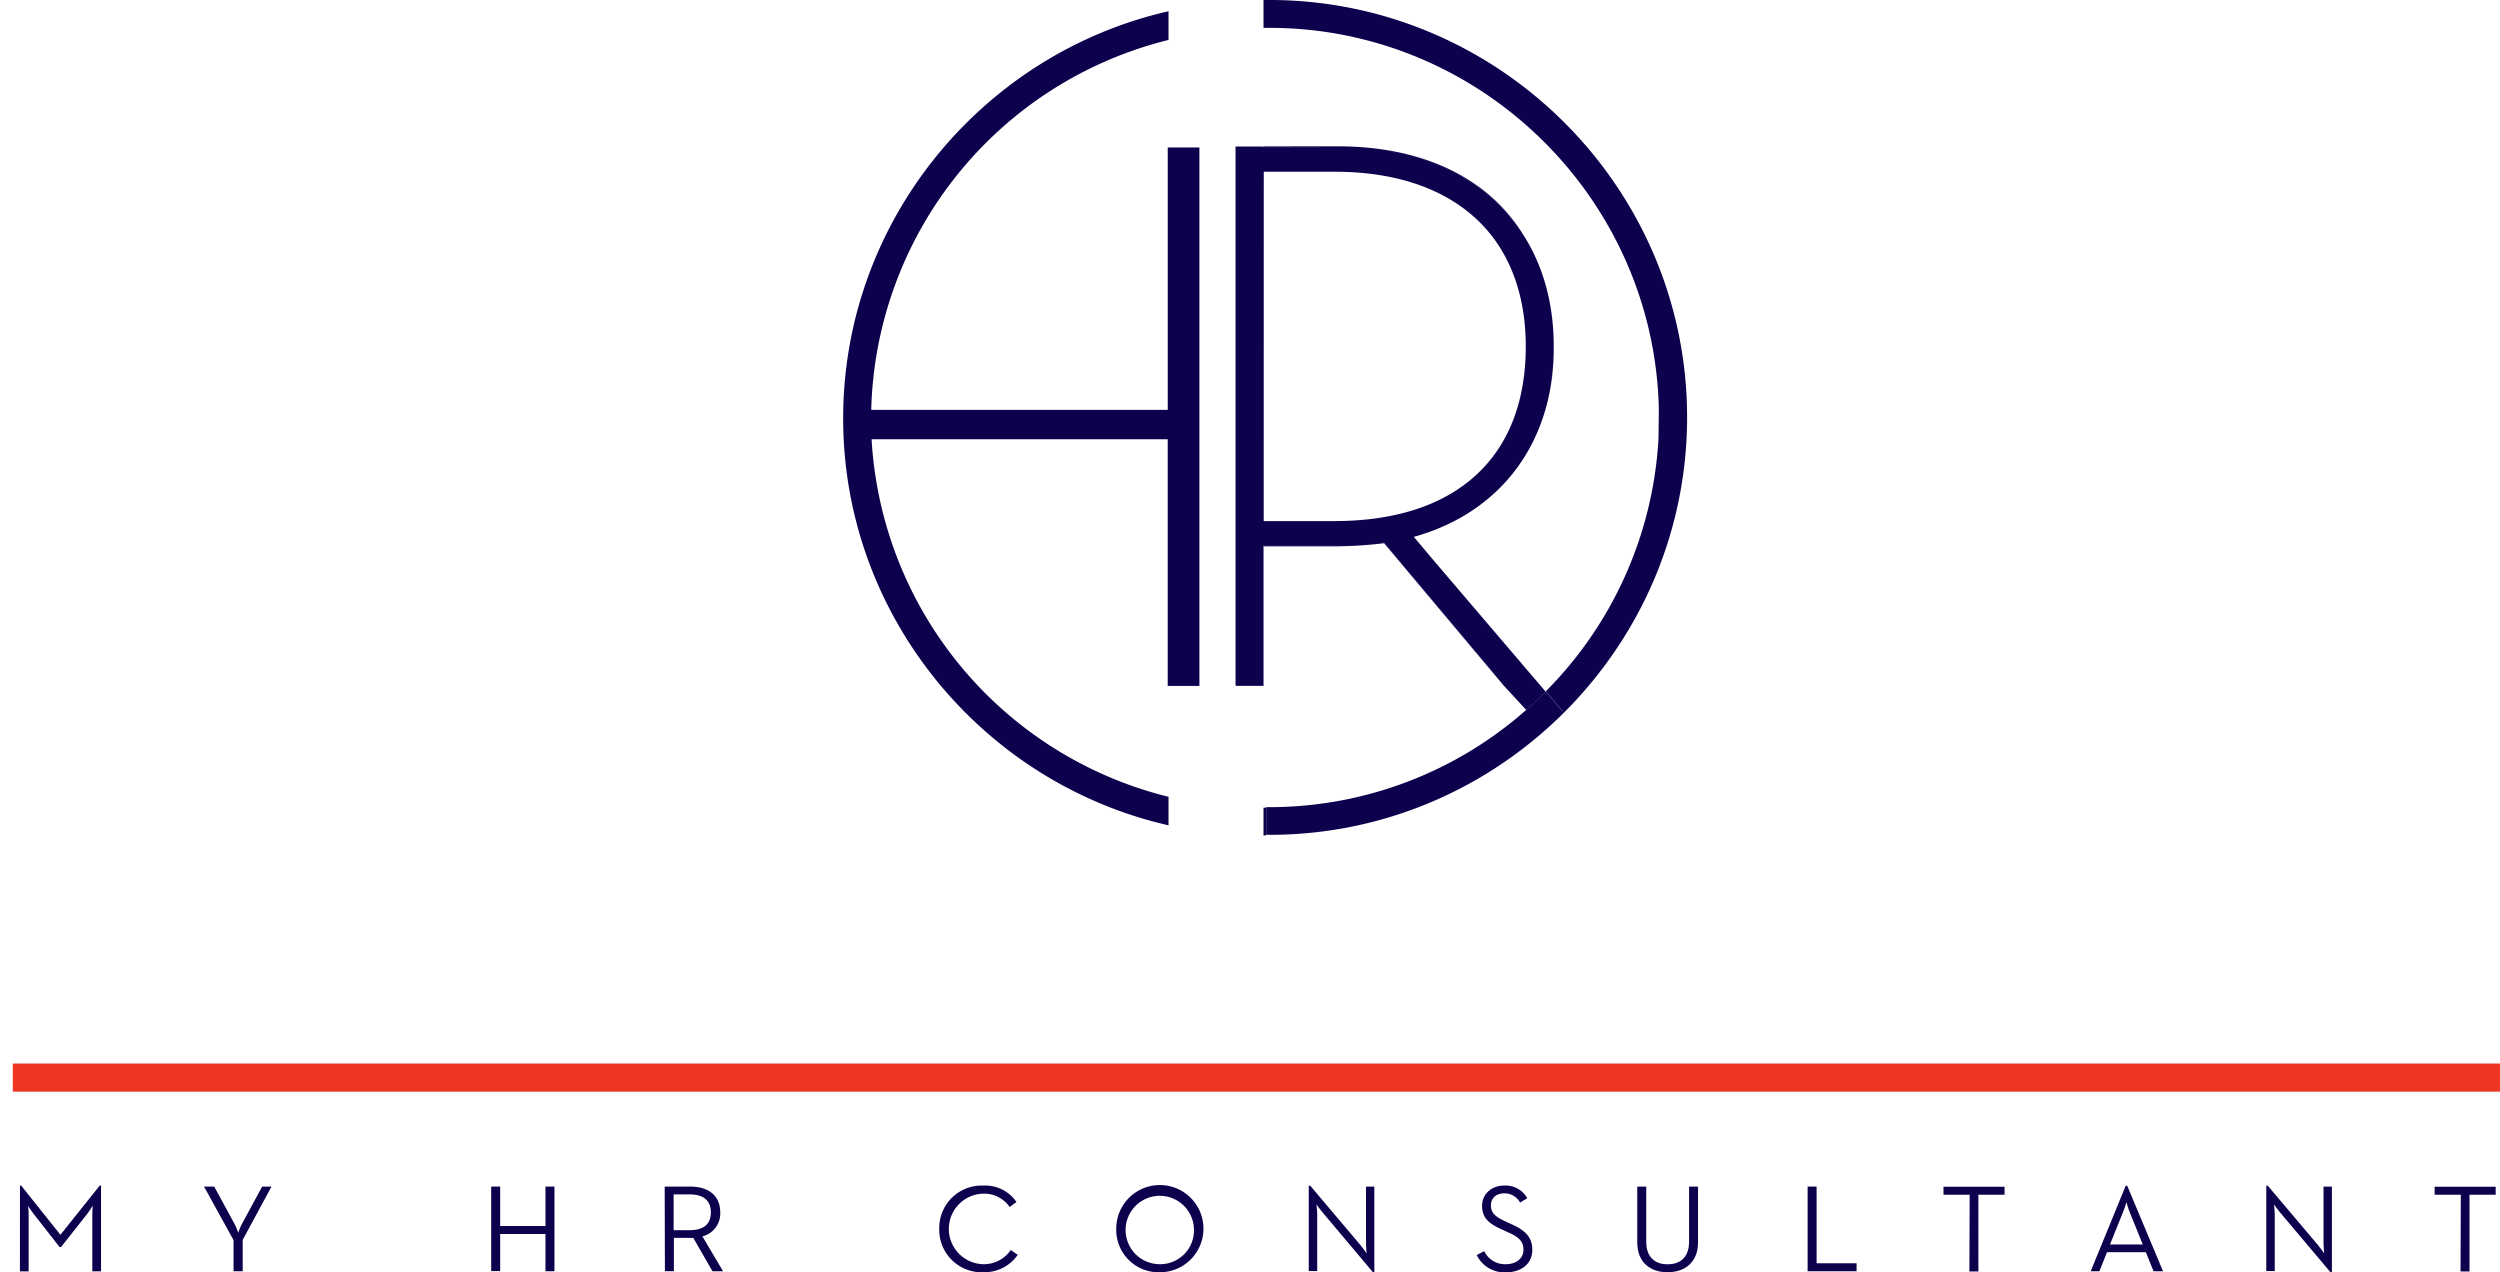 <svg xmlns="http://www.w3.org/2000/svg" viewBox="0 0 573.35 291.78"><g fill="#0f004e"><path d="m4.58 271.91h.28l9 11.28 9-11.28h.31v19.65h-2v-12.83c0-.86.09-2.14.09-2.2s-.77 1.26-1.37 2l-5.89 7.47h-.34l-5.8-7.43a18.76 18.76 0 0 1 -1.4-2s.11 1.34.11 2.2v12.82h-2z"></path><path d="m53.56 284.41-6.77-12.28h2.34l4.68 8.6a20.08 20.08 0 0 1 .83 2 14.39 14.39 0 0 1 .83-2l4.65-8.6h2.14l-6.6 12.22v7.2h-2.1z"></path><path d="m112.65 272.13h2.06v9.05h10.39v-9.05h2.06v19.42h-2.06v-8.55h-10.39v8.51h-2.06z"></path><path d="m152.44 272.13h5.83c4.05 0 6.91 1.92 6.91 5.94a5.39 5.39 0 0 1 -4.09 5.48l4.74 8h-2.43l-4.4-7.65a9 9 0 0 1 -.91 0h-3.54v7.63h-2.06zm5.71 10c3.17 0 4.88-1.34 4.88-4.09s-1.74-4.11-4.88-4.11h-3.66v8.2z"></path><path d="m215.41 281.84a9.72 9.72 0 0 1 10-9.94 8.71 8.71 0 0 1 7.71 3.77l-1.57 1.14a7.1 7.1 0 0 0 -6.14-3.05 8.09 8.09 0 0 0 0 16.17 7.45 7.45 0 0 0 6.4-3.26l1.6 1.11a9.33 9.33 0 0 1 -8 4 9.73 9.73 0 0 1 -10-9.94z"></path><path d="m256 281.84a10 10 0 1 1 10 9.94 9.72 9.72 0 0 1 -10-9.94zm17.82 0a7.84 7.84 0 1 0 -7.85 8.09 7.75 7.75 0 0 0 7.85-8.09z"></path><path d="m303.27 278c-.51-.6-1.26-1.63-1.35-1.77 0 .14.17 1.4.17 2.17v13.11h-1.94v-19.58h.34l11.59 13.71c.51.63 1.26 1.68 1.34 1.8 0-.06-.14-1.37-.14-2.2v-13.11h1.91v19.62h-.34z"></path><path d="m338.68 287.84 1.71-.91a5.27 5.27 0 0 0 5 3c2.26 0 4-1.25 4-3.31s-1.23-3-3.66-4.06l-1.54-.71c-2.77-1.25-4.29-2.6-4.29-5.31s2.2-4.65 5.11-4.65a5.74 5.74 0 0 1 5.26 2.91l-1.66 1a4 4 0 0 0 -3.6-2.12c-1.91 0-3.08 1.11-3.08 2.77s.95 2.55 3.07 3.55l1.54.71c3.23 1.43 4.88 3 4.88 5.94 0 3.2-2.54 5.14-6 5.14a7 7 0 0 1 -6.74-3.95z"></path><path d="m375.49 284.93v-12.8h2.06v12.65c0 3.45 1.89 5.17 4.91 5.17s4.91-1.71 4.91-5.17v-12.65h2.06v12.79c0 4.54-3 6.86-7 6.86s-6.94-2.31-6.94-6.85z"></path><path d="m414.56 272.13h2.06v17.59h9.17v1.83h-11.23z"></path><path d="m451.72 274h-6v-1.83h14v1.83h-6v17.59h-2.06z"></path><path d="m487.51 271.93h.34l8.22 19.62h-2.17l-1.77-4.37h-8.91l-1.74 4.37h-2zm3.91 13.48-3-7.43a19.84 19.84 0 0 1 -.74-2.31c0 .05-.4 1.4-.77 2.28l-3 7.45z"></path><path d="m522.86 278c-.51-.6-1.26-1.63-1.34-1.77 0 .14.17 1.4.17 2.17v13.11h-1.94v-19.58h.34l11.59 13.71c.51.63 1.26 1.68 1.34 1.8 0-.06-.14-1.37-.14-2.2v-13.11h1.92v19.62h-.35z"></path><path d="m564.36 274h-6v-1.83h14v1.83h-6v17.59h-2.06z"></path></g><path d="m2.93 243.91h570.42v6.45h-570.42z" fill="#ee3524"></path><path d="m289.83 157.3h-.05v-32.14h17a96.36 96.36 0 0 0 10.55-.7l27.39 32.61.22.24h-.05l-.1-.11-27.39-32.61a97.07 97.07 0 0 1 -10.54.7h-17.03zm34.32-34.3.11.12c20.13-5.61 32.12-21.87 32.12-43.56 0-9.82-2.41-18.59-7-25.8 4.57 7.19 7 15.91 7 25.67-.08 21.74-12.08 38-32.23 43.57zm-34.32-83.61h16.34c17.14 0 30 5.86 37.18 16.4-7.2-10.62-20.05-16.54-37.26-16.54h-16.32v80.25h.05zm34.41 83.78 28.69 34.13h-8l5.1 5.52c1.53-1.35 3-2.76 4.44-4.21l-30.25-35.44zm-17.35-89.44c15.58 0 28.42 4.65 37.15 13.44a40.09 40.09 0 0 1 5.31 6.63 40.15 40.15 0 0 0 -5.35-6.8c-8.72-8.8-21.57-13.44-37.15-13.44h-17v.13zm43.18 129.09.34.37h8l-3.91-4.58c-1.43 1.44-2.9 2.86-4.43 4.21zm-44-43.31h-16.24v.13h16.34c27.83-.01 43.83-14.64 43.83-40.04 0-9.45-2.31-17.48-6.64-23.81 4.28 6.31 6.56 14.29 6.56 23.68-.01 25.43-15.99 40.03-43.83 40.03zm-16.3 65.72v6.4h.59-.58zm0 0v6.36h.58v-6.35zm0-60.06v32h-6.3v.13h6.33v-32.14zm0-85.9v80.23-80.24zm0-5.53v-.14h-6.41v123.57h.08v-123.44zm2.14-33.74h-2.14v6.39h2.1c48.22.41 87.53 39.46 88.57 87.45l-.08 6.71a89.16 89.16 0 0 1 -25.85 58l3.91 4.58h-8l-.34-.37a88.93 88.93 0 0 1 -58.13 22.35h-2.15.58v6.35h1.62c52.34-.46 94.92-43.43 94.92-95.77s-42.64-95.25-95.01-95.69zm-23.91 33.82h7.07v123.5h-7.27v-56.58h-67.91a89.77 89.77 0 0 0 68.1 82v6.54c-42.61-9.69-74.62-48-74.62-93.34s32-83.67 74.62-93.36v6.58a89.71 89.71 0 0 0 -68.18 84.84h68v-60.18zm49.37 90.63 27.39 32.61.22.24h8l-28.69-34.13-.11-.12c20.15-5.6 32.15-21.86 32.15-43.56 0-9.76-2.38-18.49-7-25.67a40.09 40.09 0 0 0 -5.33-6.65c-8.72-8.79-21.57-13.44-37.15-13.44h-23.41v123.44h6.3v-32h17.06a96.36 96.36 0 0 0 10.55-.72zm-27.52-4.83v-.13h-.08v-80.23h16.34c17.21 0 30.06 5.92 37.26 16.54 4.31 6.33 6.63 14.35 6.63 23.8 0 25.44-16 40-43.82 40z" fill="#0f004e"></path></svg>